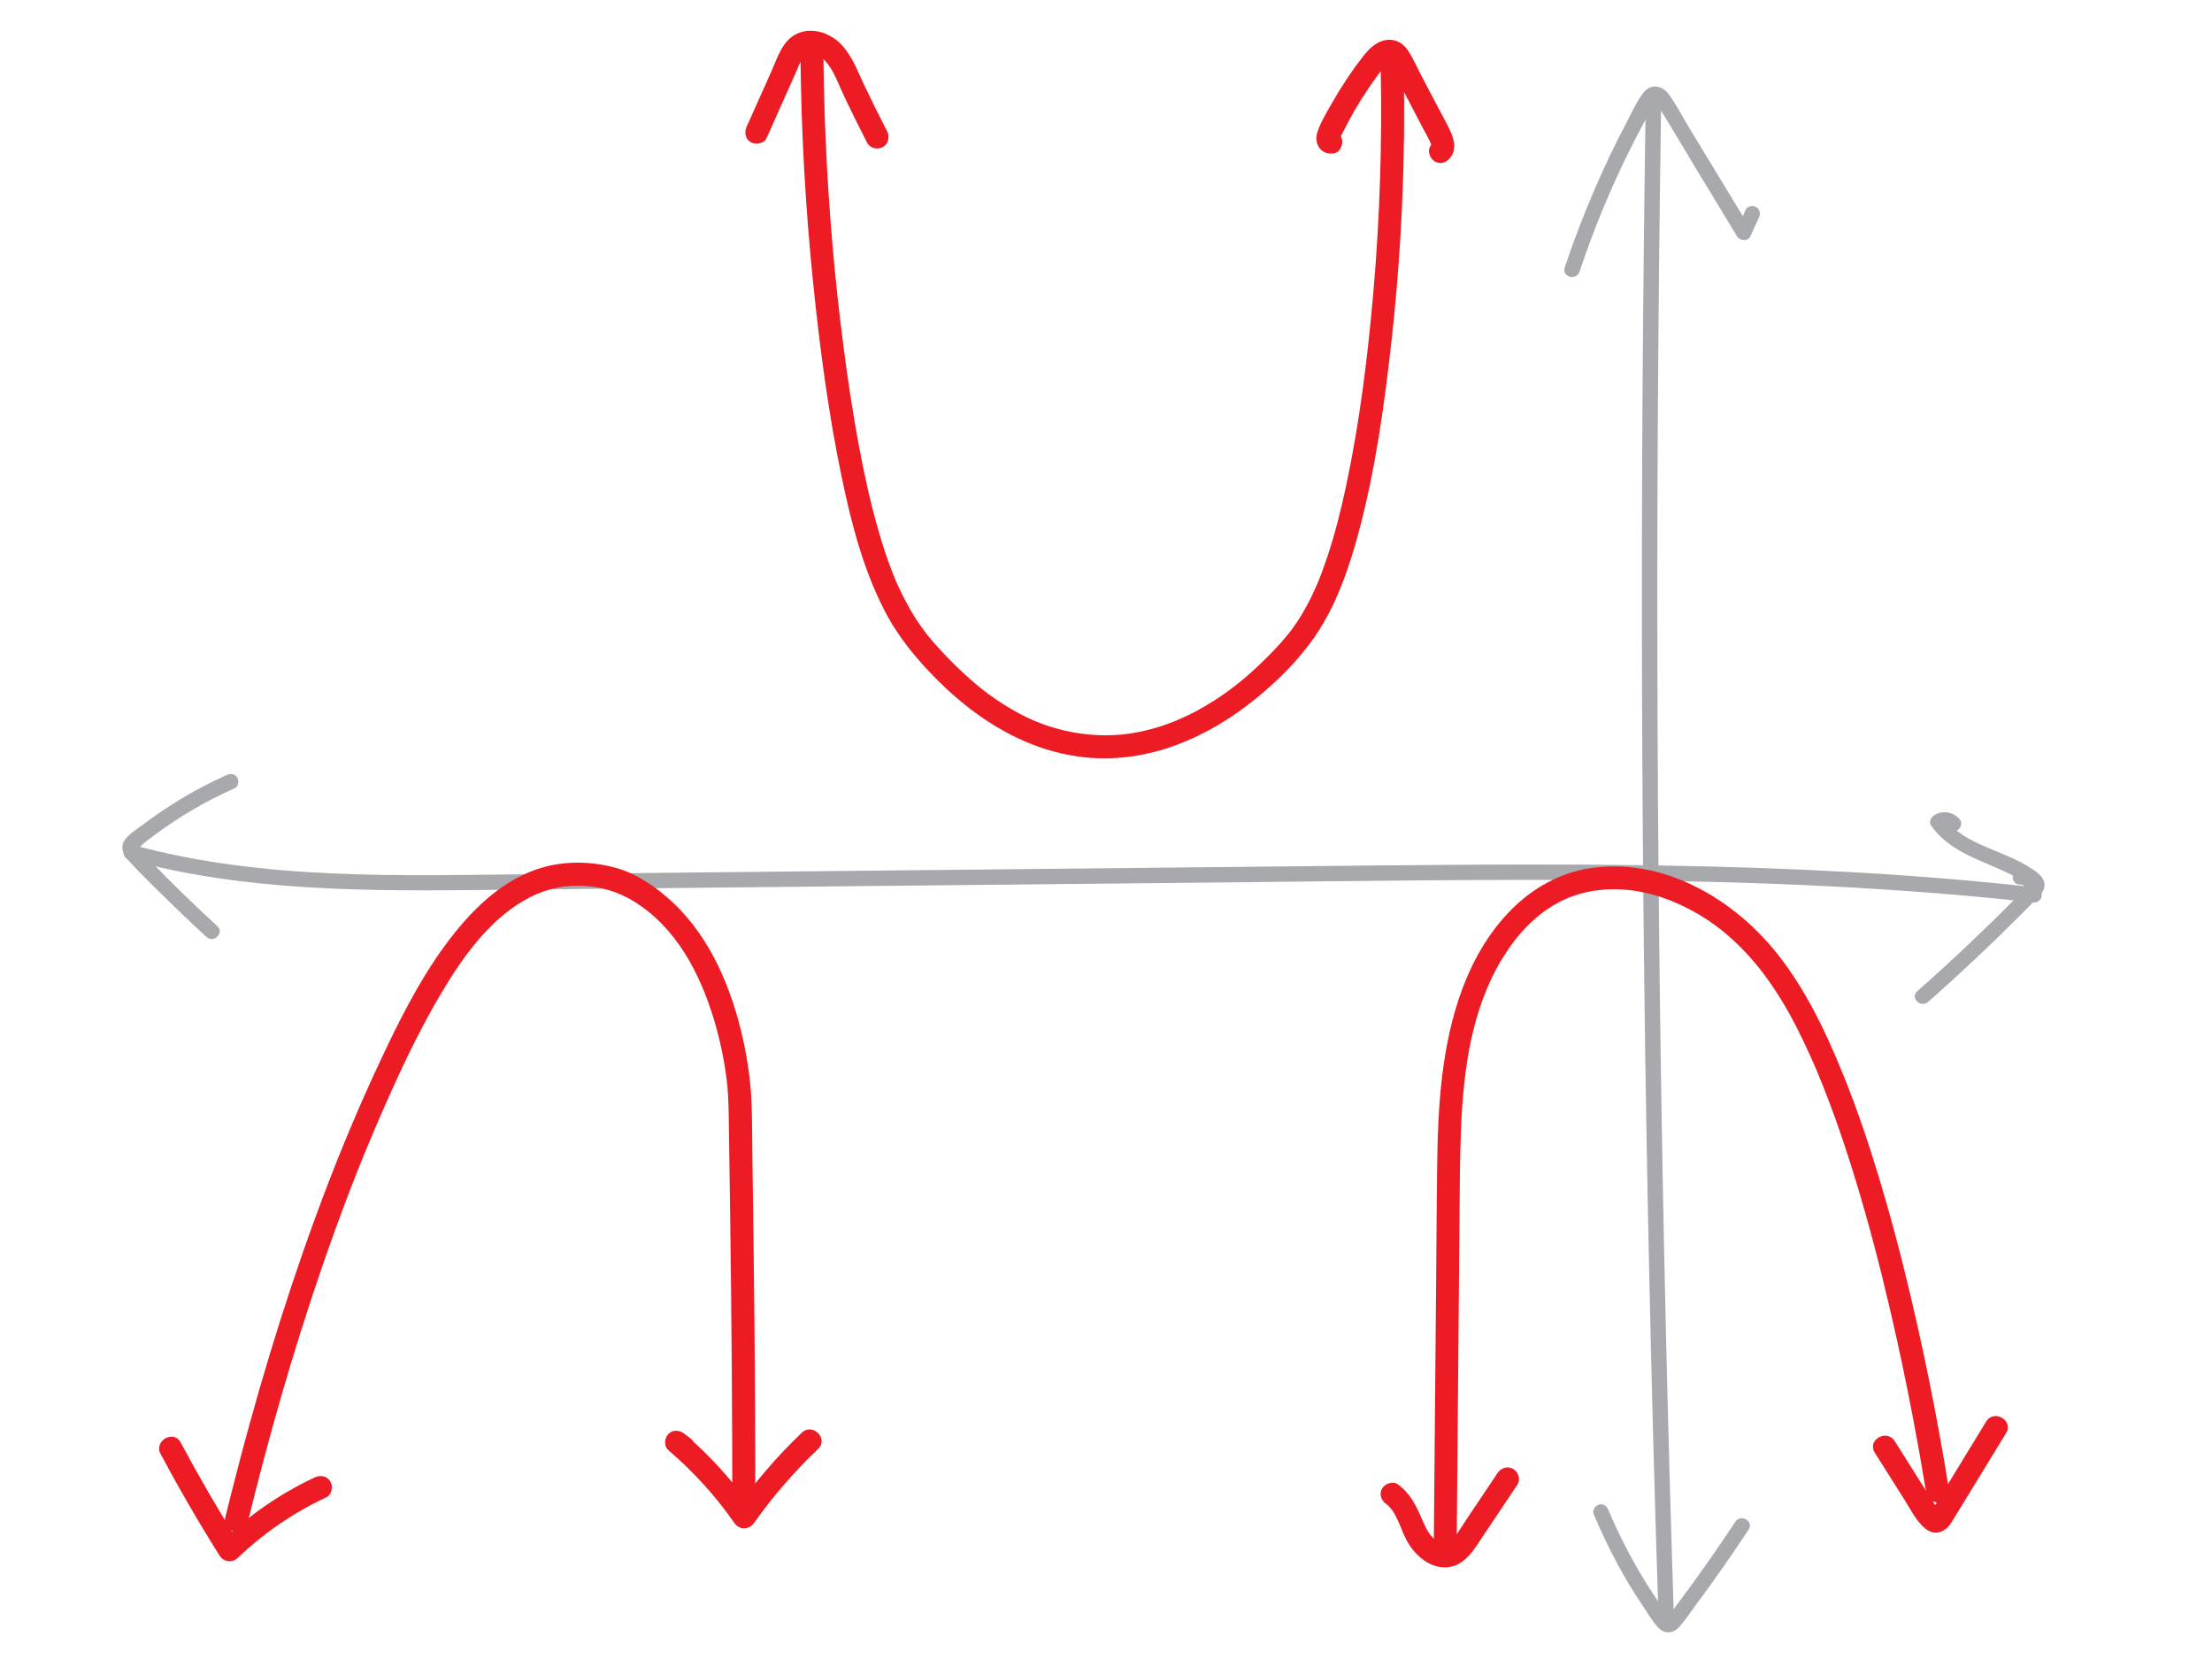 <?xml version="1.0" encoding="utf-8"?>
<!-- Generator: Adobe Illustrator 23.1.1, SVG Export Plug-In . SVG Version: 6.00 Build 0)  -->
<svg version="1.1" id="Layer_1" xmlns="http://www.w3.org/2000/svg" xmlns:xlink="http://www.w3.org/1999/xlink" x="0px" y="0px"
	 viewBox="0 0 288 216" style="enable-background:new 0 0 288 216;" xml:space="preserve">
<style type="text/css">
	.st0{fill:#A7A9AC;}
	.st1{fill:#ED1C24;}
</style>
<g>
	<g>
		<g>
			<g>
				<path class="st0" d="M251.03,130.45c4.27-3.76,8.41-7.67,12.42-11.7c0.48-0.49,0.96-0.97,1.44-1.46
					c0.47-0.48,1.1-0.99,1.26-1.68c0.3-1.29-0.93-2.06-1.85-2.65c-1.76-1.12-3.73-1.83-5.64-2.65c-2.06-0.88-4.15-1.94-5.49-3.8
					c-0.12,0.46-0.24,0.91-0.36,1.37c0.31-0.21,0.58-0.18,0.84,0.09c0.9,0.92,2.31-0.49,1.41-1.41c-0.86-0.89-2.22-1.08-3.26-0.4
					c-0.42,0.27-0.69,0.91-0.36,1.37c2.44,3.38,6.35,4.4,9.93,6.11c0.89,0.43,1.78,0.9,2.58,1.5c0.07,0.05,0.14,0.12,0.21,0.16
					c0.02,0.02,0.04,0.04,0.06,0.06c0.12,0.13,0.11,0.06-0.01-0.22c-0.03-0.01-0.57,0.6-0.64,0.66c-0.48,0.49-0.96,0.98-1.44,1.46
					c-1.89,1.91-3.82,3.79-5.77,5.64c-2.21,2.09-4.45,4.14-6.73,6.15C248.65,129.88,250.07,131.29,251.03,130.45L251.03,130.45z"/>
			</g>
		</g>
		<g>
			<g>
				<path class="st0" d="M29.54,100.9c-3.86,1.72-7.52,3.89-10.9,6.44c-0.77,0.58-1.73,1.16-2.32,1.92
					c-0.69,0.88-0.38,1.88,0.3,2.65c1.5,1.68,3.14,3.26,4.75,4.84c1.81,1.78,3.65,3.53,5.52,5.24c0.95,0.87,2.37-0.54,1.41-1.41
					c-2.99-2.73-5.89-5.56-8.71-8.46c-0.33-0.34-0.66-0.69-0.99-1.03c-0.16-0.17-0.34-0.34-0.5-0.52c-0.03-0.03-0.13-0.18-0.16-0.19
					c-0.11-0.04-0.03,0.09-0.04,0.1c0.34-0.18,0.67-0.57,0.97-0.81c0.38-0.3,0.76-0.59,1.15-0.88c1.54-1.14,3.14-2.21,4.78-3.19
					c1.86-1.1,3.78-2.09,5.75-2.97c0.49-0.22,0.61-0.94,0.36-1.37C30.61,100.75,30.03,100.68,29.54,100.9L29.54,100.9z"/>
			</g>
		</g>
		<g>
			<g>
				<path class="st0" d="M16.81,111.94c15.14,4.13,30.92,4.09,46.49,3.93c16.32-0.17,32.64-0.34,48.96-0.5
					c16.33-0.17,32.65-0.34,48.98-0.5c16.24-0.17,32.48-0.41,48.71-0.27c18.32,0.17,36.66,0.88,54.88,2.91
					c0.39,0.04,0.9-0.34,0.96-0.73c0.29-1.78-0.8-3.67-2.77-3.61c-1.28,0.04-1.29,2.04,0,2c0.58-0.02,0.93,0.52,0.84,1.07
					c0.32-0.24,0.64-0.49,0.96-0.73c-32.26-3.59-64.77-3.04-97.16-2.71c-32.65,0.34-65.31,0.67-97.96,1.01
					c-17.49,0.18-35.33,0.85-52.37-3.79C16.09,109.68,15.56,111.61,16.81,111.94L16.81,111.94z"/>
			</g>
		</g>
	</g>
	<g>
		<g>
			<g>
				<path class="st0" d="M205.65,35.37c1.86-5.56,4.1-10.98,6.73-16.22c0.64-1.27,1.29-2.52,1.97-3.77
					c0.34-0.62,0.67-1.25,1.03-1.85c0.04-0.07,0.24-0.4,0.2-0.32c-0.15,0.31-0.19-0.26-0.06,0.08c0.04,0.12,0.2,0.25,0.27,0.36
					c1.66,2.62,3.22,5.31,4.82,7.96c1.85,3.05,3.7,6.11,5.55,9.16c0.36,0.59,1.4,0.71,1.73,0c0.37-0.81,0.74-1.63,1.12-2.44
					c0.22-0.49,0.14-1.08-0.36-1.37c-0.43-0.25-1.14-0.13-1.37,0.36c-0.37,0.81-0.74,1.63-1.12,2.44c0.58,0,1.15,0,1.73,0
					c-1.79-2.95-3.57-5.9-5.36-8.84c-0.88-1.46-1.76-2.91-2.65-4.37c-0.86-1.42-1.64-2.95-2.62-4.28c-0.9-1.22-2.38-1.42-3.34-0.14
					c-0.89,1.19-1.53,2.65-2.22,3.96c-1.47,2.79-2.82,5.64-4.07,8.53c-1.45,3.35-2.75,6.76-3.91,10.22
					C203.31,36.06,205.24,36.59,205.65,35.37L205.65,35.37z"/>
			</g>
		</g>
		<g>
			<g>
				<path class="st0" d="M207.49,197.13c1.79,4.25,3.94,8.34,6.53,12.16c0.6,0.88,1.18,1.89,1.92,2.66
					c0.82,0.84,1.95,0.73,2.71-0.14c0.8-0.92,1.49-1.96,2.22-2.94c0.71-0.96,1.42-1.93,2.11-2.9c1.61-2.25,3.17-4.52,4.69-6.83
					c0.71-1.08-1.02-2.08-1.73-1.01c-2.38,3.6-4.86,7.14-7.45,10.6c-0.29,0.38-0.57,0.76-0.86,1.15c-0.12,0.16-0.42,0.41-0.46,0.59
					c-0.02,0.02-0.04,0.05-0.07,0.07c0.1,0.02,0.2,0.03,0.29,0.05c0.01-0.02-0.09-0.1-0.1-0.12c-0.05-0.2-0.33-0.45-0.46-0.63
					c-0.13-0.18-0.26-0.36-0.39-0.55c-0.3-0.43-0.6-0.86-0.89-1.29c-1.13-1.68-2.18-3.42-3.15-5.2c-1.1-2.02-2.11-4.09-2.99-6.21
					c-0.21-0.5-0.66-0.85-1.23-0.7C207.72,196.03,207.28,196.63,207.49,197.13L207.49,197.13z"/>
			</g>
		</g>
		<g>
			<g>
				<path class="st0" d="M214.28,12.8c-0.4,25.67-0.57,51.34-0.49,77.02c0.08,25.55,0.39,51.09,0.95,76.63
					c0.31,14.41,0.7,28.81,1.17,43.22c0.04,1.28,2.04,1.29,2,0c-0.83-25.67-1.41-51.34-1.76-77.01
					c-0.34-25.54-0.45-51.09-0.31-76.63c0.08-14.41,0.23-28.81,0.45-43.22C216.3,11.51,214.3,11.51,214.28,12.8L214.28,12.8z"/>
			</g>
		</g>
	</g>
</g>
<g>
	<g>
		<g>
			<path class="st1" d="M32.21,198.38c2.74-11.21,5.91-22.32,9.66-33.24c2.25-6.55,4.7-13.04,7.46-19.39
				c2.47-5.69,5.09-11.38,8.28-16.71c2.7-4.51,5.98-9.05,10.48-11.72c2.36-1.4,4.99-2.13,7.9-1.98c2.33,0.12,4.43,0.74,6.49,1.99
				c5.51,3.35,8.64,9.35,10.46,15.36c0.83,2.74,1.45,5.76,1.72,8.34c0.22,2.08,0.22,4.17,0.25,6.26c0.2,13.55,0.38,27.11,0.42,40.66
				c0.01,1.97,0.01,3.93,0.01,5.9c0,1.93,3,1.93,3,0c0-14.37-0.17-28.73-0.38-43.1c-0.04-2.52-0.01-5.04-0.13-7.56
				c-0.13-2.59-0.5-5.17-1.05-7.7c-1.45-6.58-4.17-13.29-9.17-17.98c-2.07-1.94-4.64-3.74-7.41-4.51c-2.94-0.82-6.18-0.93-9.14-0.17
				c-5.62,1.46-9.9,5.84-13.21,10.39c-3.45,4.74-6.07,10.05-8.54,15.34c-3.08,6.58-5.83,13.31-8.32,20.14
				c-4.26,11.67-7.81,23.59-10.85,35.63c-0.27,1.08-0.54,2.17-0.81,3.25C28.85,199.46,31.75,200.26,32.21,198.38L32.21,198.38z"/>
		</g>
	</g>
	<g>
		<g>
			<path class="st1" d="M20.91,189.31c2.4,4.5,4.96,8.91,7.68,13.23c0.52,0.83,1.64,0.99,2.36,0.3c3.39-3.25,7.28-5.9,11.53-7.89
				c0.73-0.34,0.92-1.4,0.54-2.05c-0.44-0.75-1.32-0.88-2.05-0.54c-4.47,2.09-8.58,4.94-12.14,8.36c0.79,0.1,1.57,0.2,2.36,0.3
				c-2.71-4.32-5.27-8.73-7.68-13.23C22.59,186.1,20,187.61,20.91,189.31L20.91,189.31z"/>
		</g>
	</g>
	<g>
		<g>
			<path class="st1" d="M89.97,187.34c-0.27-0.21-0.55-0.43-0.82-0.64c-0.64-0.5-1.5-0.62-2.12,0c-0.54,0.54-0.62,1.59,0,2.12
				c3.24,2.78,6.13,5.94,8.57,9.45c0.67,0.97,1.92,0.95,2.59,0c2.45-3.47,5.25-6.69,8.33-9.62c1.4-1.34-0.72-3.45-2.12-2.12
				c-3.26,3.11-6.2,6.55-8.8,10.23c0.86,0,1.73,0,2.59,0c-2.58-3.72-5.6-7.11-9.04-10.06c-0.71,0.71-1.41,1.41-2.12,2.12
				c0.27,0.21,0.55,0.43,0.82,0.64c0.64,0.5,1.5,0.62,2.12,0C90.49,188.94,90.62,187.84,89.97,187.34L89.97,187.34z"/>
		</g>
	</g>
</g>
<g>
	<g>
		<g>
			<path class="st1" d="M104.22,7.32c0.1,9.82,0.64,19.64,1.64,29.41c0.88,8.6,2.01,17.22,3.79,25.69
				c1.23,5.83,2.76,11.74,5.51,17.06c1.77,3.44,4.19,6.37,6.92,9.09c5.36,5.35,12,9.43,19.68,10.08c7.97,0.68,15.53-2.67,21.62-7.59
				c2.96-2.39,5.78-5.18,7.92-8.34c2.69-3.98,4.31-8.65,5.55-13.25c2.22-8.2,3.39-16.7,4.33-25.14c1.01-9.07,1.54-18.18,1.63-27.3
				c0.02-2.66,0.01-5.32-0.04-7.98c-0.04-1.93-3.04-1.93-3,0c0.19,9.67-0.12,19.36-0.96,29c-0.73,8.39-1.77,16.8-3.51,25.04
				c-0.68,3.22-1.48,6.42-2.53,9.55c-0.21,0.62-0.43,1.24-0.66,1.86c-0.11,0.28-0.21,0.56-0.32,0.83c-0.05,0.13-0.11,0.27-0.16,0.4
				c-0.03,0.07-0.05,0.13-0.08,0.2c-0.11,0.26,0.08-0.19,0.01-0.02c-0.42,0.97-0.86,1.92-1.36,2.85c-0.43,0.8-0.89,1.58-1.4,2.33
				c-0.22,0.32-0.44,0.64-0.67,0.95c-0.11,0.15-0.45,0.58-0.14,0.19c-0.13,0.16-0.25,0.32-0.38,0.47c-0.98,1.2-2.06,2.32-3.17,3.4
				c-0.92,0.9-1.87,1.76-2.86,2.58c-0.28,0.23-0.56,0.46-0.85,0.68c-0.03,0.03-0.22,0.17-0.03,0.02c-0.08,0.06-0.15,0.11-0.23,0.17
				c-0.17,0.13-0.35,0.26-0.52,0.39c-0.67,0.49-1.36,0.96-2.06,1.4c-3.19,2.01-6.46,3.41-10.19,4.07c-3.96,0.7-8.18,0.25-12.02-1.17
				c-1.66-0.61-3.32-1.46-4.89-2.45c-0.74-0.46-1.46-0.96-2.17-1.48c-0.51-0.38-1.08-0.83-1.72-1.37c-1.76-1.5-3.41-3.14-4.96-4.86
				c-0.28-0.31-0.56-0.63-0.82-0.95c-0.12-0.14-0.24-0.29-0.36-0.44c-0.06-0.08-0.13-0.16-0.19-0.24c-0.19-0.24,0.2,0.27-0.02-0.03
				c-0.54-0.71-1.05-1.44-1.52-2.2c-0.54-0.86-1.03-1.75-1.48-2.65c-0.25-0.49-0.48-0.99-0.71-1.49c-0.06-0.13-0.11-0.26-0.17-0.38
				c-0.04-0.09-0.21-0.5-0.06-0.13c-0.12-0.29-0.24-0.58-0.35-0.87c-1.07-2.7-1.9-5.5-2.62-8.31c-0.98-3.87-1.75-7.8-2.41-11.74
				c-0.74-4.39-1.28-8.36-1.8-12.67c-1.07-8.95-1.75-17.95-2.05-26.96c-0.09-2.57-0.14-5.14-0.17-7.72
				C107.2,5.39,104.2,5.38,104.22,7.32L104.22,7.32z"/>
		</g>
	</g>
	<g>
		<g>
			<path class="st1" d="M99.81,17.97c0.84-1.87,1.67-3.75,2.51-5.62c0.42-0.94,0.84-1.87,1.26-2.81c0.32-0.71,0.6-1.59,1.08-2.18
				c0.28-0.35,0.7-0.43,1.21-0.35c0.56,0.09,1.07,0.4,1.53,0.88c1.15,1.21,1.73,2.99,2.43,4.48c0.99,2.1,2.02,4.17,3.08,6.23
				c0.37,0.72,1.38,0.93,2.05,0.54c0.73-0.43,0.91-1.33,0.54-2.05c-1.05-2.02-2.06-4.06-3.03-6.12c-0.87-1.84-1.6-3.88-3.09-5.33
				c-1.35-1.32-3.44-2.05-5.28-1.39c-2.16,0.77-2.82,3.13-3.66,5.03c-1.07,2.4-2.14,4.8-3.22,7.19c-0.33,0.74-0.21,1.61,0.54,2.05
				C98.4,18.88,99.48,18.71,99.81,17.97L99.81,17.97z"/>
		</g>
	</g>
	<g>
		<g>
			<path class="st1" d="M172.91,17.07c-0.04,0.01-0.07,0.01-0.11,0.02c0.27,0,0.53,0,0.8,0c-0.03-0.01-0.06-0.02-0.09-0.02
				c0.22,0.13,0.44,0.26,0.66,0.39c0.14,0.16,0.22,0.33,0.25,0.53c0.01,0.05,0,0.11-0.02,0.16c-0.03-0.02,0.36-0.75,0.39-0.82
				c0.27-0.54,0.55-1.08,0.83-1.62c0.54-1,1.11-1.98,1.72-2.94c0.61-0.96,1.25-1.9,1.92-2.82c0.27-0.36,0.53-0.73,0.82-1.07
				c0.25-0.28,0.65-0.56,0.82-0.68c0.19-0.05,0.21-0.06,0.08-0.02c-0.11,0.01-0.21-0.03-0.29-0.12c0.05-0.03,0.29,0.45,0.32,0.5
				c0.27,0.51,0.54,1.03,0.81,1.54c0.58,1.1,1.15,2.21,1.73,3.31s1.15,2.21,1.73,3.31c0.3,0.57,0.64,1.13,0.89,1.71
				c0.07,0.15,0.18,0.36,0.18,0.54c0-0.12,0.1-0.24-0.08,0c-0.49,0.64-0.1,1.68,0.54,2.05c0.77,0.45,1.56,0.11,2.05-0.54
				c0.82-1.07,0.43-2.47-0.1-3.57c-0.55-1.14-1.17-2.25-1.76-3.36c-0.62-1.18-1.23-2.35-1.85-3.53c-0.58-1.1-1.09-2.27-1.75-3.33
				c-0.73-1.17-1.95-1.78-3.31-1.4c-1.11,0.31-1.95,1.19-2.64,2.07c-1.48,1.91-2.82,3.92-4.01,6.02c-0.68,1.2-1.47,2.48-1.91,3.8
				c-0.52,1.52,0.47,3.06,2.14,2.78c0.8-0.13,1.25-1.12,1.05-1.85C174.53,17.27,173.72,16.94,172.91,17.07L172.91,17.07z"/>
		</g>
	</g>
</g>
<g>
	<g>
		<g>
			<path class="st1" d="M189.66,200.8c0.08-9.2,0.16-18.41,0.24-27.61c0.04-4.56,0.08-9.12,0.12-13.68
				c0.04-4.19,0.03-8.38,0.2-12.56c0.32-7.59,1.33-15.46,5.33-22.08c1.84-3.04,4.3-5.77,7.48-7.43c3.28-1.72,7.19-2.02,10.78-1.29
				c2.33,0.47,4.55,1.35,6.63,2.49c2.43,1.34,4.31,2.81,6.25,4.76c4.05,4.07,6.83,9.18,9.14,14.38c0.13,0.29,0.26,0.58,0.39,0.88
				c0.07,0.16,0.14,0.32,0.21,0.48c0.03,0.07,0.06,0.14,0.09,0.21c0.1,0.23-0.07-0.18,0.02,0.05c0.27,0.65,0.54,1.3,0.8,1.96
				c0.53,1.32,1.03,2.65,1.51,3.98c1,2.78,1.92,5.59,2.78,8.41c1.7,5.58,3.17,11.23,4.49,16.92c1.11,4.75,2.11,9.52,3.02,14.32
				c0.55,2.88,1.06,5.76,1.53,8.65c0.05,0.29,0.09,0.58,0.14,0.88c0.12,0.8,1.13,1.24,1.85,1.05c0.85-0.23,1.17-1.04,1.05-1.85
				c-0.36-2.33-0.77-4.65-1.19-6.96c-0.83-4.57-1.75-9.12-2.76-13.66c-1.27-5.7-2.67-11.36-4.29-16.97
				c-1.65-5.72-3.5-11.4-5.77-16.9c-2.15-5.22-4.63-10.36-8.13-14.83c-3.24-4.13-7.37-7.51-12.2-9.61
				c-3.89-1.68-8.11-2.38-12.32-1.75c-3.95,0.59-7.52,2.6-10.31,5.43c-5.68,5.76-8.04,13.86-8.98,21.7
				c-0.48,3.99-0.6,8.01-0.65,12.02c-0.06,4.56-0.08,9.12-0.12,13.68c-0.08,9.37-0.17,18.74-0.25,28.11
				c-0.02,2.28-0.04,4.56-0.06,6.84C186.65,202.73,189.65,202.73,189.66,200.8L189.66,200.8z"/>
		</g>
	</g>
	<g>
		<g>
			<path class="st1" d="M180.5,195.84c1.3,0.94,1.8,3.07,2.56,4.55c0.95,1.87,2.86,3.71,5.09,3.68c2.6-0.03,3.87-2.49,5.14-4.38
				c1.42-2.13,2.85-4.25,4.27-6.38c0.45-0.67,0.13-1.66-0.54-2.05c-0.74-0.43-1.6-0.14-2.05,0.54c-1.27,1.89-2.53,3.78-3.8,5.67
				c-0.6,0.9-1.18,1.85-1.83,2.72c-0.45,0.6-0.92,0.96-1.42,0.88c-0.21-0.03-0.51-0.18-0.81-0.38c-0.27-0.19-0.58-0.49-0.81-0.77
				c-0.52-0.62-0.84-1.39-1.16-2.13c-0.76-1.76-1.54-3.38-3.14-4.53c-0.66-0.47-1.67-0.11-2.05,0.54
				C179.52,194.54,179.84,195.36,180.5,195.84L180.5,195.84z"/>
		</g>
	</g>
	<g>
		<g>
			<path class="st1" d="M244.09,189.13c1.31,2.08,2.63,4.16,3.94,6.24c1.02,1.62,2.86,5.61,5.35,3.66c0.5-0.39,0.79-0.97,1.12-1.5
				c0.3-0.49,0.6-0.98,0.9-1.47c0.64-1.05,1.29-2.1,1.93-3.16c1.29-2.1,2.57-4.21,3.86-6.31c1.01-1.65-1.58-3.16-2.59-1.51
				c-2.21,3.61-4.41,7.23-6.62,10.84c-0.13,0.21-0.26,0.42-0.39,0.63c-0.05,0.09-0.11,0.18-0.17,0.27c0.53-0.44,0.87-0.5,1.02-0.18
				c-0.01-0.02-0.23-0.27-0.24-0.28c-0.14-0.2-0.26-0.42-0.39-0.62c-0.57-0.9-1.14-1.8-1.71-2.7c-1.14-1.8-2.28-3.61-3.41-5.41
				C245.65,185.99,243.05,187.49,244.09,189.13L244.09,189.13z"/>
		</g>
	</g>
</g>
</svg>
